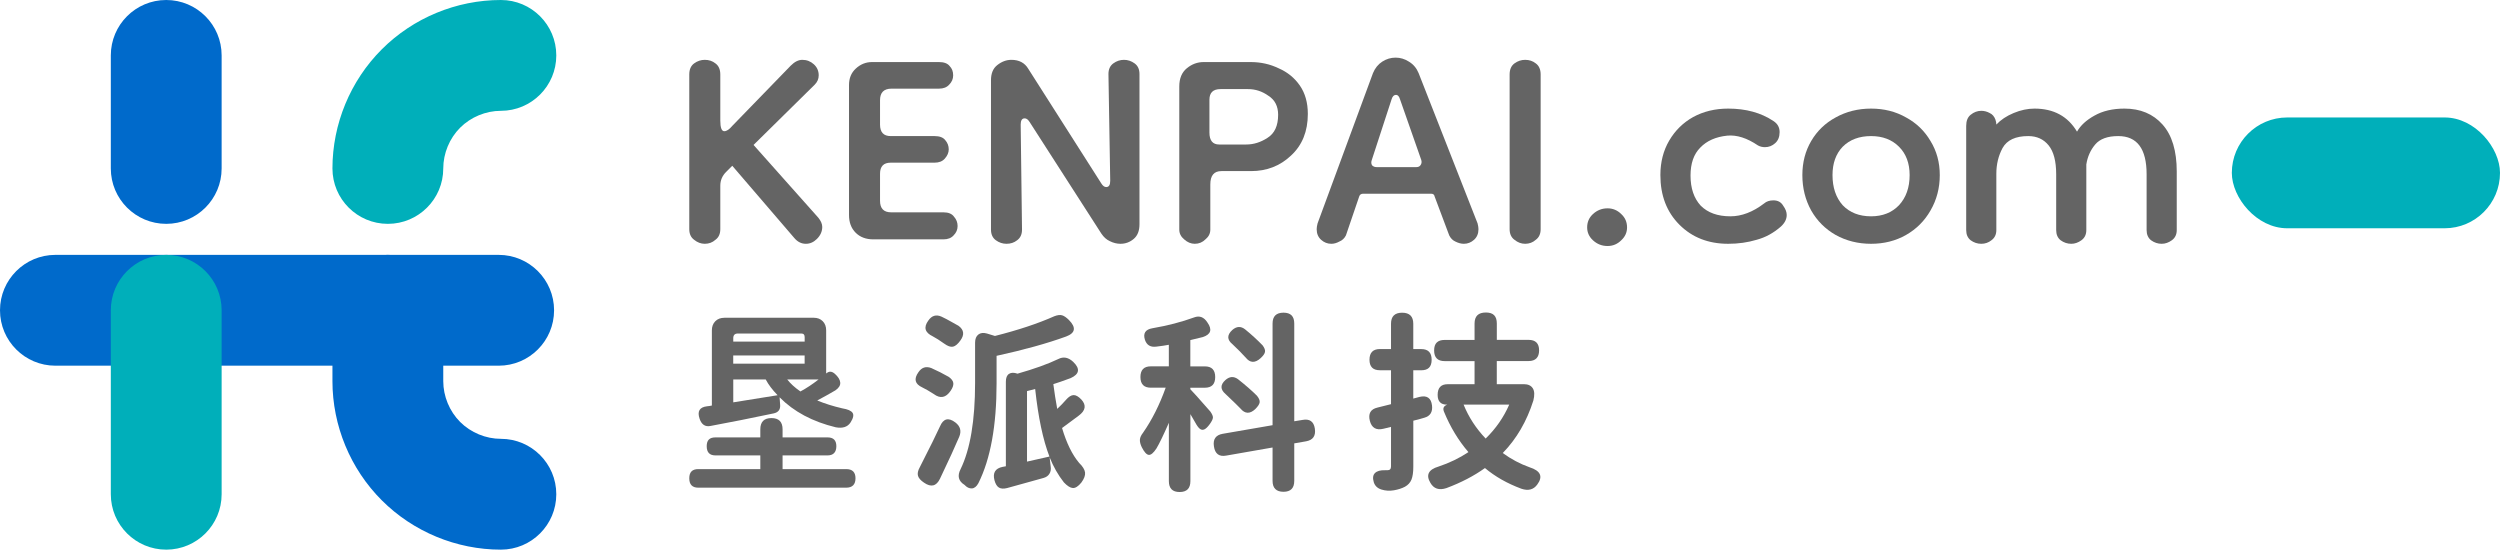 <svg width="1128" height="248" viewBox="0 0 1128 248" fill="none" xmlns="http://www.w3.org/2000/svg">
<path d="M0 140C0 126.193 11.193 115 25 115H225C238.807 115 250 126.193 250 140C250 153.807 238.807 165 225 165H25C11.193 165 0 153.807 0 140Z" fill="#006ACB" style="mix-blend-mode:multiply"/>
<path d="M75 248C61.193 248 50 236.807 50 223L50 140C50 126.193 61.193 115 75 115C88.807 115 100 126.193 100 140L100 223C100 236.807 88.807 248 75 248Z" fill="#00AFBA" style="mix-blend-mode:multiply"/>
<path d="M75 -2.98122e-07C61.193 -1.33474e-07 50 11.193 50 25L50 76C50 89.807 61.193 101 75 101C88.807 101 100 89.807 100 76L100 25C100 11.193 88.807 -4.6277e-07 75 -2.98122e-07Z" fill="#006ACB" style="mix-blend-mode:multiply"/>
<path fill-rule="evenodd" clip-rule="evenodd" d="M226 50C219.199 50 212.424 52.806 207.615 57.615C202.806 62.424 200 69.199 200 76C200 89.807 188.807 101 175 101C161.193 101 150 89.807 150 76C150 55.938 158.074 36.446 172.26 22.26L189.938 39.938L172.26 22.26C186.446 8.074 205.938 0 226 0C239.807 0 251 11.193 251 25C251 38.807 239.807 50 226 50Z" fill="#00AFBA"/>
<path fill-rule="evenodd" clip-rule="evenodd" d="M226 198C219.199 198 212.424 195.194 207.615 190.385C202.806 185.576 200 178.801 200 172V140C200 126.193 188.807 115 175 115C161.193 115 150 126.193 150 140V172C150 192.062 158.074 211.554 172.26 225.74L189.938 208.062L172.26 225.74C186.446 239.926 205.938 248 226 248C239.807 248 251 236.807 251 223C251 209.193 239.807 198 226 198Z" fill="#006ACB" style="mix-blend-mode:multiply"/>
<g clip-path="url(#clip0_314_89)">
<path d="M381.81 220.042H315.099C312.361 220.042 311 218.635 311 215.805C311 212.975 312.361 211.659 315.099 211.659H343.054V205.479H322.799C320.182 205.479 318.866 204.102 318.866 201.333C318.866 198.564 320.182 197.356 322.799 197.356H343.054V193.715C343.054 190.334 344.733 188.636 348.076 188.636C351.419 188.636 353.099 190.334 353.099 193.715V197.356H373.429C376.046 197.356 377.362 198.687 377.362 201.333C377.362 203.98 376.046 205.479 373.429 205.479H353.099V211.659H381.81C384.593 211.659 386 213.036 386 215.805C386 218.573 384.608 220.042 381.81 220.042ZM326.823 143.371H367.167C368.846 143.371 370.192 143.891 371.221 144.931C372.249 145.972 372.764 147.348 372.764 149.031V168.505C372.764 168.505 372.87 168.413 372.93 168.413C374.095 167.403 375.35 167.48 376.697 168.673C378.209 170.035 379.011 171.335 379.117 172.605C379.223 173.874 378.497 175.052 376.939 176.123C376.152 176.582 374.851 177.316 373.006 178.372C371.16 179.412 369.738 180.192 368.74 180.697C372.144 182.104 375.91 183.297 380.04 184.246C382.49 184.644 384.048 185.317 384.684 186.28C385.319 187.244 385.001 188.713 383.716 190.686C382.385 192.659 380.176 193.363 377.105 192.797C366.607 190.258 358.166 185.745 351.752 179.259L352.009 182.808C352.115 184.842 351.147 186.082 349.075 186.525C338.637 188.728 329.122 190.61 320.53 192.201C318.185 192.659 316.567 191.573 315.674 188.988C314.509 185.607 315.614 183.71 319.017 183.313C319.244 183.313 319.592 183.267 320.061 183.19C320.53 183.099 320.908 183.037 321.196 182.976V149.046C321.196 147.348 321.71 145.987 322.739 144.947C323.767 143.907 325.129 143.386 326.793 143.386L326.823 143.371ZM330.847 154.125H363.067V152.091C363.067 151.02 362.568 150.484 361.555 150.484H332.934C331.543 150.484 330.847 151.188 330.847 152.595V154.125ZM363.067 160.382H330.832V164.099H363.052V160.382H363.067ZM345.49 171.212H330.847V181.538C333.464 181.141 340.135 180.07 350.845 178.326C348.5 175.893 346.715 173.538 345.49 171.212ZM369.345 171.212H355.201C356.653 173.079 358.635 174.884 361.146 176.628C363.884 175.159 366.607 173.354 369.345 171.212Z" fill="#646464"/>
<path d="M421.367 177.821C419.355 176.521 417.6 175.511 416.088 174.777C412.79 173.247 412.23 170.968 414.408 167.924C415.861 165.782 417.782 165.155 420.187 166.057C422.97 167.296 425.602 168.627 428.053 170.035C429.339 170.937 430.035 171.886 430.141 172.865C430.246 173.859 429.838 175.022 428.885 176.383C426.767 179.488 424.256 179.963 421.352 177.821H421.367ZM414.998 210.833C419.733 201.517 422.789 195.367 424.12 192.384C425.633 188.835 427.947 188.239 431.063 190.61C433.287 192.308 433.877 194.449 432.818 197.05C431.033 201.287 428.129 207.605 424.12 216.003C422.501 219.384 420.096 219.981 416.92 217.778C415.407 216.768 414.499 215.728 414.197 214.688C413.894 213.648 414.151 212.363 414.998 210.833ZM429.324 145.237C431.109 146.247 432.168 146.844 432.5 147.012C434.951 148.817 435.238 151.02 433.332 153.62C432.168 155.257 431.048 156.19 429.989 156.42C428.93 156.649 427.614 156.19 426.056 155.058C423.999 153.59 422.259 152.488 420.868 151.754C417.298 150.056 416.632 147.685 418.856 144.641C420.414 142.377 422.396 141.795 424.801 142.866C426.253 143.539 427.751 144.335 429.324 145.237ZM439.958 172.742V154.63C439.958 152.932 440.442 151.708 441.425 150.943C442.393 150.178 443.694 150.025 445.313 150.484L448.913 151.586C459.396 148.939 468.336 145.972 475.688 142.698C477.14 142.132 478.32 141.994 479.243 142.27C480.166 142.56 481.179 143.264 482.299 144.381C485.642 147.761 485.233 150.255 481.043 151.831C472.511 154.936 462.044 157.842 449.654 160.55V172.987C449.654 192.063 446.916 207.07 441.456 218.007C440.624 219.537 439.625 220.317 438.491 220.378C437.341 220.44 436.237 219.904 435.178 218.772C432.44 217.074 431.85 214.703 433.423 211.659C437.78 202.695 439.958 189.707 439.958 172.727V172.742ZM453.845 210.405V172.237C453.845 170.493 454.314 169.3 455.267 168.688C456.22 168.061 457.49 168.046 459.109 168.597C466.642 166.455 472.784 164.252 477.518 161.988C479.803 160.81 482.041 161.223 484.22 163.258C487.457 166.363 487.064 168.811 483.055 170.616C479.712 171.855 477.11 172.757 475.265 173.324C475.764 177.163 476.354 180.88 477.019 184.491C478.577 183.022 479.893 181.676 480.952 180.422C482.178 179.014 483.327 178.295 484.386 178.265C485.445 178.234 486.61 178.907 487.896 180.253C490.24 182.793 489.847 185.225 486.731 187.535C486.065 188.04 484.84 188.942 483.085 190.242C481.331 191.543 480.03 192.507 479.198 193.118C481.209 199.895 483.766 205.142 486.897 208.859C488.516 210.435 489.408 211.873 489.575 213.173C489.741 214.474 489.181 215.988 487.896 217.747C486.504 219.445 485.233 220.256 484.084 220.195C482.934 220.134 481.588 219.292 480.03 217.656C477.413 214.321 475.265 210.542 473.585 206.32L474.085 210.634C474.251 211.812 474.054 212.867 473.495 213.77C472.935 214.673 472.073 215.3 470.893 215.636C469.002 216.141 466.203 216.921 462.528 217.961C458.852 219.002 456.144 219.751 454.404 220.21C452.846 220.608 451.621 220.531 450.728 219.996C449.836 219.461 449.17 218.374 448.717 216.738C447.824 213.357 449.049 211.322 452.392 210.649C452.665 210.588 453.149 210.512 453.814 210.389L453.845 210.405ZM463.39 176.459V208.278C464.01 208.171 467.383 207.406 473.51 205.999C470.605 198.488 468.457 188.346 467.066 175.526C465.735 175.863 464.494 176.169 463.39 176.459Z" fill="#646464"/>
<path d="M537.104 186.785V217.089C537.104 220.363 535.485 222 532.248 222C529.011 222 527.392 220.363 527.392 217.089V190.763C524.987 196.239 523.126 200.094 521.78 202.358C520.434 204.393 519.284 205.356 518.301 205.234C517.318 205.127 516.274 203.964 515.155 201.761C514.534 200.461 514.262 199.329 514.323 198.381C514.383 197.417 514.852 196.377 515.745 195.245C519.814 189.386 523.217 182.609 525.955 174.93H519.254C516.123 174.93 514.565 173.323 514.565 170.111C514.565 166.899 516.123 165.292 519.254 165.292H527.377V155.563C525.925 155.854 524.034 156.129 521.689 156.404C519.072 156.741 517.363 155.701 516.576 153.268C515.684 150.393 516.803 148.664 519.92 148.113C526.787 146.935 533.095 145.299 538.828 143.203C541.234 142.3 543.215 143.065 544.773 145.482C547.057 148.695 546.362 150.897 542.686 152.091C541.234 152.488 539.373 152.932 537.074 153.452V165.308H543.609C546.725 165.308 548.298 166.914 548.298 170.126C548.298 173.339 546.74 174.945 543.609 174.945H537.074V175.618C537.694 176.184 540.704 179.534 546.104 185.684C546.936 186.877 547.33 187.795 547.269 188.483C547.209 189.172 546.74 190.12 545.847 191.359C544.955 192.598 544.153 193.394 543.427 193.73C542.701 194.067 542.02 193.99 541.37 193.47C540.719 192.95 540.039 192.032 539.312 190.671C539.04 190.166 538.284 188.866 537.059 186.785H537.104ZM574.18 191.864V145.987C574.18 142.713 575.829 141.076 579.112 141.076C582.394 141.076 583.967 142.713 583.967 145.987V190.074L587.643 189.478C590.881 188.85 592.756 190.151 593.255 193.363C593.755 196.637 592.439 198.549 589.322 199.115L583.967 200.048V216.982C583.967 220.256 582.349 221.893 579.112 221.893C575.875 221.893 574.18 220.256 574.18 216.982V201.914L553.335 205.555C550.098 206.182 548.222 204.79 547.723 201.41C547.224 198.197 548.525 196.3 551.656 195.734L574.165 191.849L574.18 191.864ZM559.704 184.338C558.917 183.496 556.693 181.324 553.002 177.821C550.552 175.74 550.522 173.614 552.912 171.472C554.757 169.836 556.618 169.698 558.524 171.044C562.033 173.813 564.907 176.322 567.146 178.57C568.099 179.748 568.493 180.758 568.356 181.569C568.22 182.395 567.585 183.359 566.465 184.491C564.015 186.862 561.746 186.8 559.689 184.322L559.704 184.338ZM561.958 161.238C560.445 159.54 558.494 157.567 556.103 155.318C553.592 153.284 553.562 151.142 556.028 148.878C557.979 147.18 559.9 147.104 561.806 148.618C564.65 150.928 567.267 153.33 569.672 155.808C570.565 156.986 570.928 157.995 570.762 158.806C570.595 159.632 569.945 160.535 568.84 161.56C566.269 163.931 563.985 163.824 561.973 161.223L561.958 161.238Z" fill="#646464"/>
<path d="M637.684 189.829V210.558C637.684 213.097 637.396 215.04 636.852 216.401C636.292 217.763 635.324 218.833 633.917 219.614C632.525 220.348 630.861 220.883 628.94 221.22C627.019 221.556 625.143 221.449 623.328 220.883C621.513 220.317 620.363 219.216 619.849 217.579C619.289 215.713 619.471 214.336 620.393 213.433C621.316 212.531 622.829 212.103 624.947 212.164H626.036C627.095 212.164 627.624 211.598 627.624 210.466V192.614L624.19 193.455C620.953 194.25 618.911 193.057 618.079 189.906C617.247 186.632 618.382 184.628 621.513 183.894C622.178 183.726 623.207 183.466 624.569 183.129C625.93 182.793 626.959 182.533 627.624 182.364V167.052H622.602C619.471 167.052 617.913 165.476 617.913 162.309C617.913 159.143 619.471 157.491 622.602 157.491H627.624V146.079C627.624 142.744 629.303 141.092 632.646 141.092C635.989 141.092 637.669 142.759 637.669 146.079V157.506H641.269C644.4 157.506 645.958 159.112 645.958 162.325C645.958 165.537 644.4 167.067 641.269 167.067H637.669V179.84L640.512 179.075C643.856 178.28 645.731 179.58 646.125 182.961C646.457 185.898 645.308 187.734 642.691 188.468C641.859 188.743 640.18 189.202 637.669 189.829H637.684ZM689.66 162.921H675.35V173.339H687.573C689.464 173.339 690.81 173.966 691.596 175.205C692.383 176.444 692.459 178.28 691.854 180.712C688.889 190.074 684.29 197.983 678.043 204.408C681.84 207.177 685.878 209.318 690.175 210.848C695.136 212.424 696.286 215.024 693.608 218.635C691.929 220.944 689.539 221.572 686.408 220.501C680.039 218.13 674.579 215.024 670.01 211.185C665.048 214.734 659.24 217.763 652.599 220.241C649.301 221.312 646.911 220.516 645.398 217.87C643.281 214.321 644.506 211.858 649.074 210.512C653.991 208.875 658.468 206.703 662.553 203.995C658.03 198.748 654.354 192.659 651.51 185.714C650.89 184.185 651.404 183.144 653.022 182.578H652.856C650.073 182.578 648.666 181.11 648.666 178.173C648.666 174.96 650.179 173.354 653.189 173.354H665.321V162.937H651.843C648.666 162.937 647.078 161.33 647.078 158.118C647.078 154.905 648.666 153.376 651.843 153.376H665.321V145.987C665.321 142.652 667.015 141 670.434 141C673.852 141 675.365 142.667 675.365 145.987V153.345H689.675C692.852 153.345 694.44 154.921 694.44 158.087C694.44 161.254 692.852 162.906 689.675 162.906L689.66 162.921ZM680.962 182.563H660.374C662.658 188.208 665.986 193.317 670.328 197.876C674.896 193.424 678.451 188.315 680.962 182.563Z" fill="#646464"/>
</g>
<path d="M318 110C316.267 110 314.667 109.4 313.2 108.2C311.733 107.133 311 105.533 311 103.4V33.6C311 31.333 311.733 29.667 313.2 28.6C314.667 27.533 316.267 27 318 27C319.867 27 321.467 27.533 322.8 28.6C324.267 29.667 325 31.333 325 33.6V54.4C325 57.6 325.6 59.2 326.8 59.2C327.867 59.2 329.067 58.4 330.4 56.8L356.8 29.6C358.533 27.867 360.267 27 362 27C364 27 365.733 27.667 367.2 29C368.667 30.333 369.4 32 369.4 34C369.4 35.6 368.8 37 367.6 38.2L340 65.4L369.2 98.2C370.4 99.667 371 101.067 371 102.4C371 104.4 370.2 106.2 368.6 107.8C367.133 109.267 365.467 110 363.6 110C361.6 110 359.867 109.133 358.4 107.4L330.4 74.8L327.6 77.6C325.867 79.333 325 81.4 325 83.8V103.4C325 105.533 324.267 107.133 322.8 108.2C321.467 109.4 319.867 110 318 110Z" fill="#646464"/>
<path d="M394.07 108C390.737 108 388.07 107 386.07 105C384.07 103 383.07 100.333 383.07 97V38.4C383.07 35.333 384.07 32.867 386.07 31C388.204 29 390.67 28 393.47 28H423.67C425.937 28 427.537 28.6 428.47 29.8C429.537 30.867 430.07 32.267 430.07 34C430.07 35.6 429.47 37 428.27 38.2C427.204 39.4 425.67 40 423.67 40H402.27C398.804 40 397.07 41.733 397.07 45.2V56.2C397.07 59.667 398.67 61.4 401.87 61.4H421.67C423.937 61.4 425.537 62 426.47 63.2C427.537 64.4 428.07 65.8 428.07 67.4C428.07 68.867 427.47 70.267 426.27 71.6C425.204 72.8 423.67 73.4 421.67 73.4H401.87C398.67 73.4 397.07 75.067 397.07 78.4V90.6C397.07 94.067 398.737 95.8 402.07 95.8H425.67C427.937 95.8 429.537 96.467 430.47 97.8C431.537 99 432.07 100.4 432.07 102C432.07 103.6 431.47 105 430.27 106.2C429.204 107.4 427.67 108 425.67 108H394.07Z" fill="#646464"/>
<path d="M454.133 110C452.399 110 450.799 109.467 449.333 108.4C447.866 107.333 447.133 105.733 447.133 103.6V36.2C447.133 33.133 448.066 30.867 449.933 29.4C451.933 27.8 454.066 27 456.333 27C459.799 27 462.333 28.333 463.933 31L496.933 82.8C497.599 83.867 498.333 84.4 499.133 84.4C500.333 84.4 500.933 83.467 500.933 81.6L500.133 33.4C500.133 31.267 500.866 29.667 502.333 28.6C503.799 27.533 505.399 27 507.133 27C508.866 27 510.466 27.533 511.933 28.6C513.399 29.667 514.133 31.267 514.133 33.4V101.2C514.133 104.133 513.266 106.333 511.533 107.8C509.799 109.267 507.799 110 505.533 110C503.933 110 502.333 109.6 500.733 108.8C499.266 108.133 497.999 107 496.933 105.4L464.533 55C463.866 53.933 463.133 53.4 462.333 53.4C461.133 53.4 460.533 54.333 460.533 56.2L461.133 103.6C461.133 105.733 460.399 107.333 458.933 108.4C457.599 109.467 455.999 110 454.133 110Z" fill="#646464"/>
<path d="M539.094 110C537.36 110 535.76 109.333 534.294 108C532.827 106.8 532.094 105.333 532.094 103.6V39C532.094 35.4 533.227 32.667 535.494 30.8C537.76 28.933 540.294 28 543.094 28H564.294C568.827 28 573.027 28.933 576.894 30.8C580.894 32.533 584.094 35.133 586.494 38.6C588.894 42.067 590.094 46.333 590.094 51.4C590.094 59.267 587.56 65.533 582.494 70.2C577.56 74.867 571.56 77.2 564.494 77.2H551.094C547.76 77.2 546.094 79.2 546.094 83.2V103.6C546.094 105.333 545.36 106.8 543.894 108C542.56 109.333 540.96 110 539.094 110ZM550.094 65.2H562.294C565.627 65.2 568.827 64.2 571.894 62.2C575.094 60.2 576.694 56.733 576.694 51.8C576.694 47.933 575.227 45.067 572.294 43.2C569.494 41.2 566.427 40.2 563.094 40.2H550.694C547.36 40.2 545.694 41.8 545.694 45V59.8C545.694 63.4 547.16 65.2 550.094 65.2Z" fill="#646464"/>
<path d="M600.686 110C598.953 110 597.419 109.4 596.086 108.2C594.753 107 594.086 105.4 594.086 103.4C594.086 102.733 594.219 101.867 594.486 100.8L619.486 33C620.419 30.733 621.819 29 623.686 27.8C625.553 26.6 627.553 26 629.686 26C631.819 26 633.819 26.6 635.686 27.8C637.686 29 639.153 30.733 640.086 33L666.686 100.8C666.953 101.867 667.086 102.733 667.086 103.4C667.086 105.4 666.419 107 665.086 108.2C663.753 109.4 662.219 110 660.486 110C659.286 110 658.019 109.667 656.686 109C655.486 108.467 654.553 107.533 653.886 106.2L647.286 88.6C647.153 87.8 646.619 87.4 645.686 87.4H615.086C614.153 87.4 613.553 87.8 613.286 88.6L607.286 106.2C606.619 107.533 605.619 108.467 604.286 109C603.086 109.667 601.886 110 600.686 110ZM621.086 75.4H639.086C639.886 75.4 640.486 75.133 640.886 74.6C641.419 73.933 641.553 73.133 641.286 72.2L631.686 44.8C631.286 43.467 630.686 42.8 629.886 42.8C628.953 42.8 628.286 43.467 627.886 44.8L618.886 72.4C618.619 73.2 618.686 73.933 619.086 74.6C619.619 75.133 620.286 75.4 621.086 75.4Z" fill="#646464"/>
<path d="M688.141 110C686.407 110 684.807 109.4 683.341 108.2C681.874 107.133 681.141 105.533 681.141 103.4V33.6C681.141 31.333 681.874 29.667 683.341 28.6C684.807 27.533 686.407 27 688.141 27C690.007 27 691.607 27.533 692.941 28.6C694.407 29.667 695.141 31.333 695.141 33.6V103.4C695.141 105.533 694.407 107.133 692.941 108.2C691.607 109.4 690.007 110 688.141 110Z" fill="#646464"/>
<path d="M725.325 111C722.792 111 720.592 110.133 718.725 108.4C716.992 106.8 716.125 104.867 716.125 102.6C716.125 100.2 716.992 98.2 718.725 96.6C720.592 94.867 722.792 94 725.325 94C727.725 94 729.792 94.867 731.525 96.6C733.258 98.2 734.125 100.2 734.125 102.6C734.125 104.867 733.258 106.8 731.525 108.4C729.792 110.133 727.725 111 725.325 111Z" fill="#646464"/>
<path d="M779.764 110C770.831 110 763.497 107.133 757.764 101.4C752.031 95.667 749.164 88.2 749.164 79C749.164 73.133 750.497 67.933 753.164 63.4C755.831 58.867 759.431 55.333 763.964 52.8C768.631 50.267 773.897 49 779.764 49C787.764 49 794.564 50.867 800.164 54.6C802.031 55.8 802.964 57.467 802.964 59.6C802.964 61.733 802.297 63.4 800.964 64.6C799.631 65.8 798.097 66.4 796.364 66.4C795.164 66.4 794.097 66.133 793.164 65.6C788.231 62.267 783.631 60.8 779.364 61.2C774.164 61.733 770.097 63.533 767.164 66.6C764.231 69.533 762.764 73.733 762.764 79.2C762.764 84.933 764.297 89.467 767.364 92.8C770.564 96 775.031 97.6 780.764 97.6C785.831 97.6 790.897 95.667 795.964 91.8C797.031 90.867 798.431 90.4 800.164 90.4C802.164 90.4 803.631 91.2 804.564 92.8C805.631 94.267 806.164 95.667 806.164 97C806.164 98.867 805.297 100.6 803.564 102.2C800.231 105.133 796.564 107.133 792.564 108.2C788.564 109.4 784.297 110 779.764 110Z" fill="#646464"/>
<path d="M844.227 110C838.36 110 833.027 108.667 828.227 106C823.56 103.333 819.893 99.667 817.227 95C814.56 90.2 813.227 84.867 813.227 79C813.227 73.267 814.56 68.133 817.227 63.6C819.893 59.067 823.56 55.533 828.227 53C833.027 50.333 838.36 49 844.227 49C850.093 49 855.36 50.333 860.027 53C864.693 55.533 868.36 59.067 871.027 63.6C873.827 68.133 875.227 73.267 875.227 79C875.227 84.867 873.827 90.2 871.027 95C868.36 99.667 864.693 103.333 860.027 106C855.36 108.667 850.093 110 844.227 110ZM844.227 97.6C849.427 97.6 853.627 95.933 856.827 92.6C860.027 89.133 861.627 84.6 861.627 79C861.627 73.667 860.027 69.4 856.827 66.2C853.627 63 849.427 61.4 844.227 61.4C838.893 61.4 834.627 63 831.427 66.2C828.36 69.4 826.827 73.667 826.827 79C826.827 84.6 828.36 89.133 831.427 92.6C834.627 95.933 838.893 97.6 844.227 97.6Z" fill="#646464"/>
<path d="M893.948 110C892.215 110 890.615 109.467 889.148 108.4C887.815 107.333 887.148 105.8 887.148 103.8V56.8C887.148 54.533 887.815 52.867 889.148 51.8C890.615 50.6 892.215 50 893.948 50C895.282 50 896.548 50.333 897.748 51C898.948 51.533 899.815 52.533 900.348 54C900.615 54.8 900.748 55.533 900.748 56.2C902.748 54.067 905.348 52.333 908.548 51C911.748 49.667 914.882 49 917.948 49C926.615 49 933.015 52.467 937.148 59.4C938.748 56.6 941.348 54.2 944.948 52.2C948.682 50.067 953.215 49 958.548 49C965.748 49 971.482 51.4 975.748 56.2C980.015 61 982.148 68.067 982.148 77.4V103.8C982.148 105.8 981.415 107.333 979.948 108.4C978.482 109.467 976.948 110 975.348 110C973.615 110 972.015 109.467 970.548 108.4C969.215 107.333 968.548 105.8 968.548 103.8V78.6C968.548 67.133 964.282 61.4 955.748 61.4C950.948 61.4 947.482 62.667 945.348 65.2C943.215 67.733 941.882 70.733 941.348 74.2V103.8C941.348 105.8 940.615 107.333 939.148 108.4C937.682 109.467 936.148 110 934.548 110C932.815 110 931.215 109.467 929.748 108.4C928.415 107.333 927.748 105.8 927.748 103.8V78.6C927.748 72.733 926.615 68.4 924.348 65.6C922.082 62.8 919.015 61.4 915.148 61.4C909.415 61.4 905.548 63.2 903.548 66.8C901.682 70.267 900.748 74.133 900.748 78.4V103.8C900.748 105.8 900.015 107.333 898.548 108.4C897.215 109.467 895.682 110 893.948 110Z" fill="#646464"/>
<rect x="1007" y="53" width="121" height="50" rx="25" fill="#00AFBA" style="mix-blend-mode:multiply"/>
<defs>
<clipPath id="clip0_314_89">
<rect width="384" height="81" fill="white" transform="translate(311 141)"/>
</clipPath>
</defs>
</svg>
